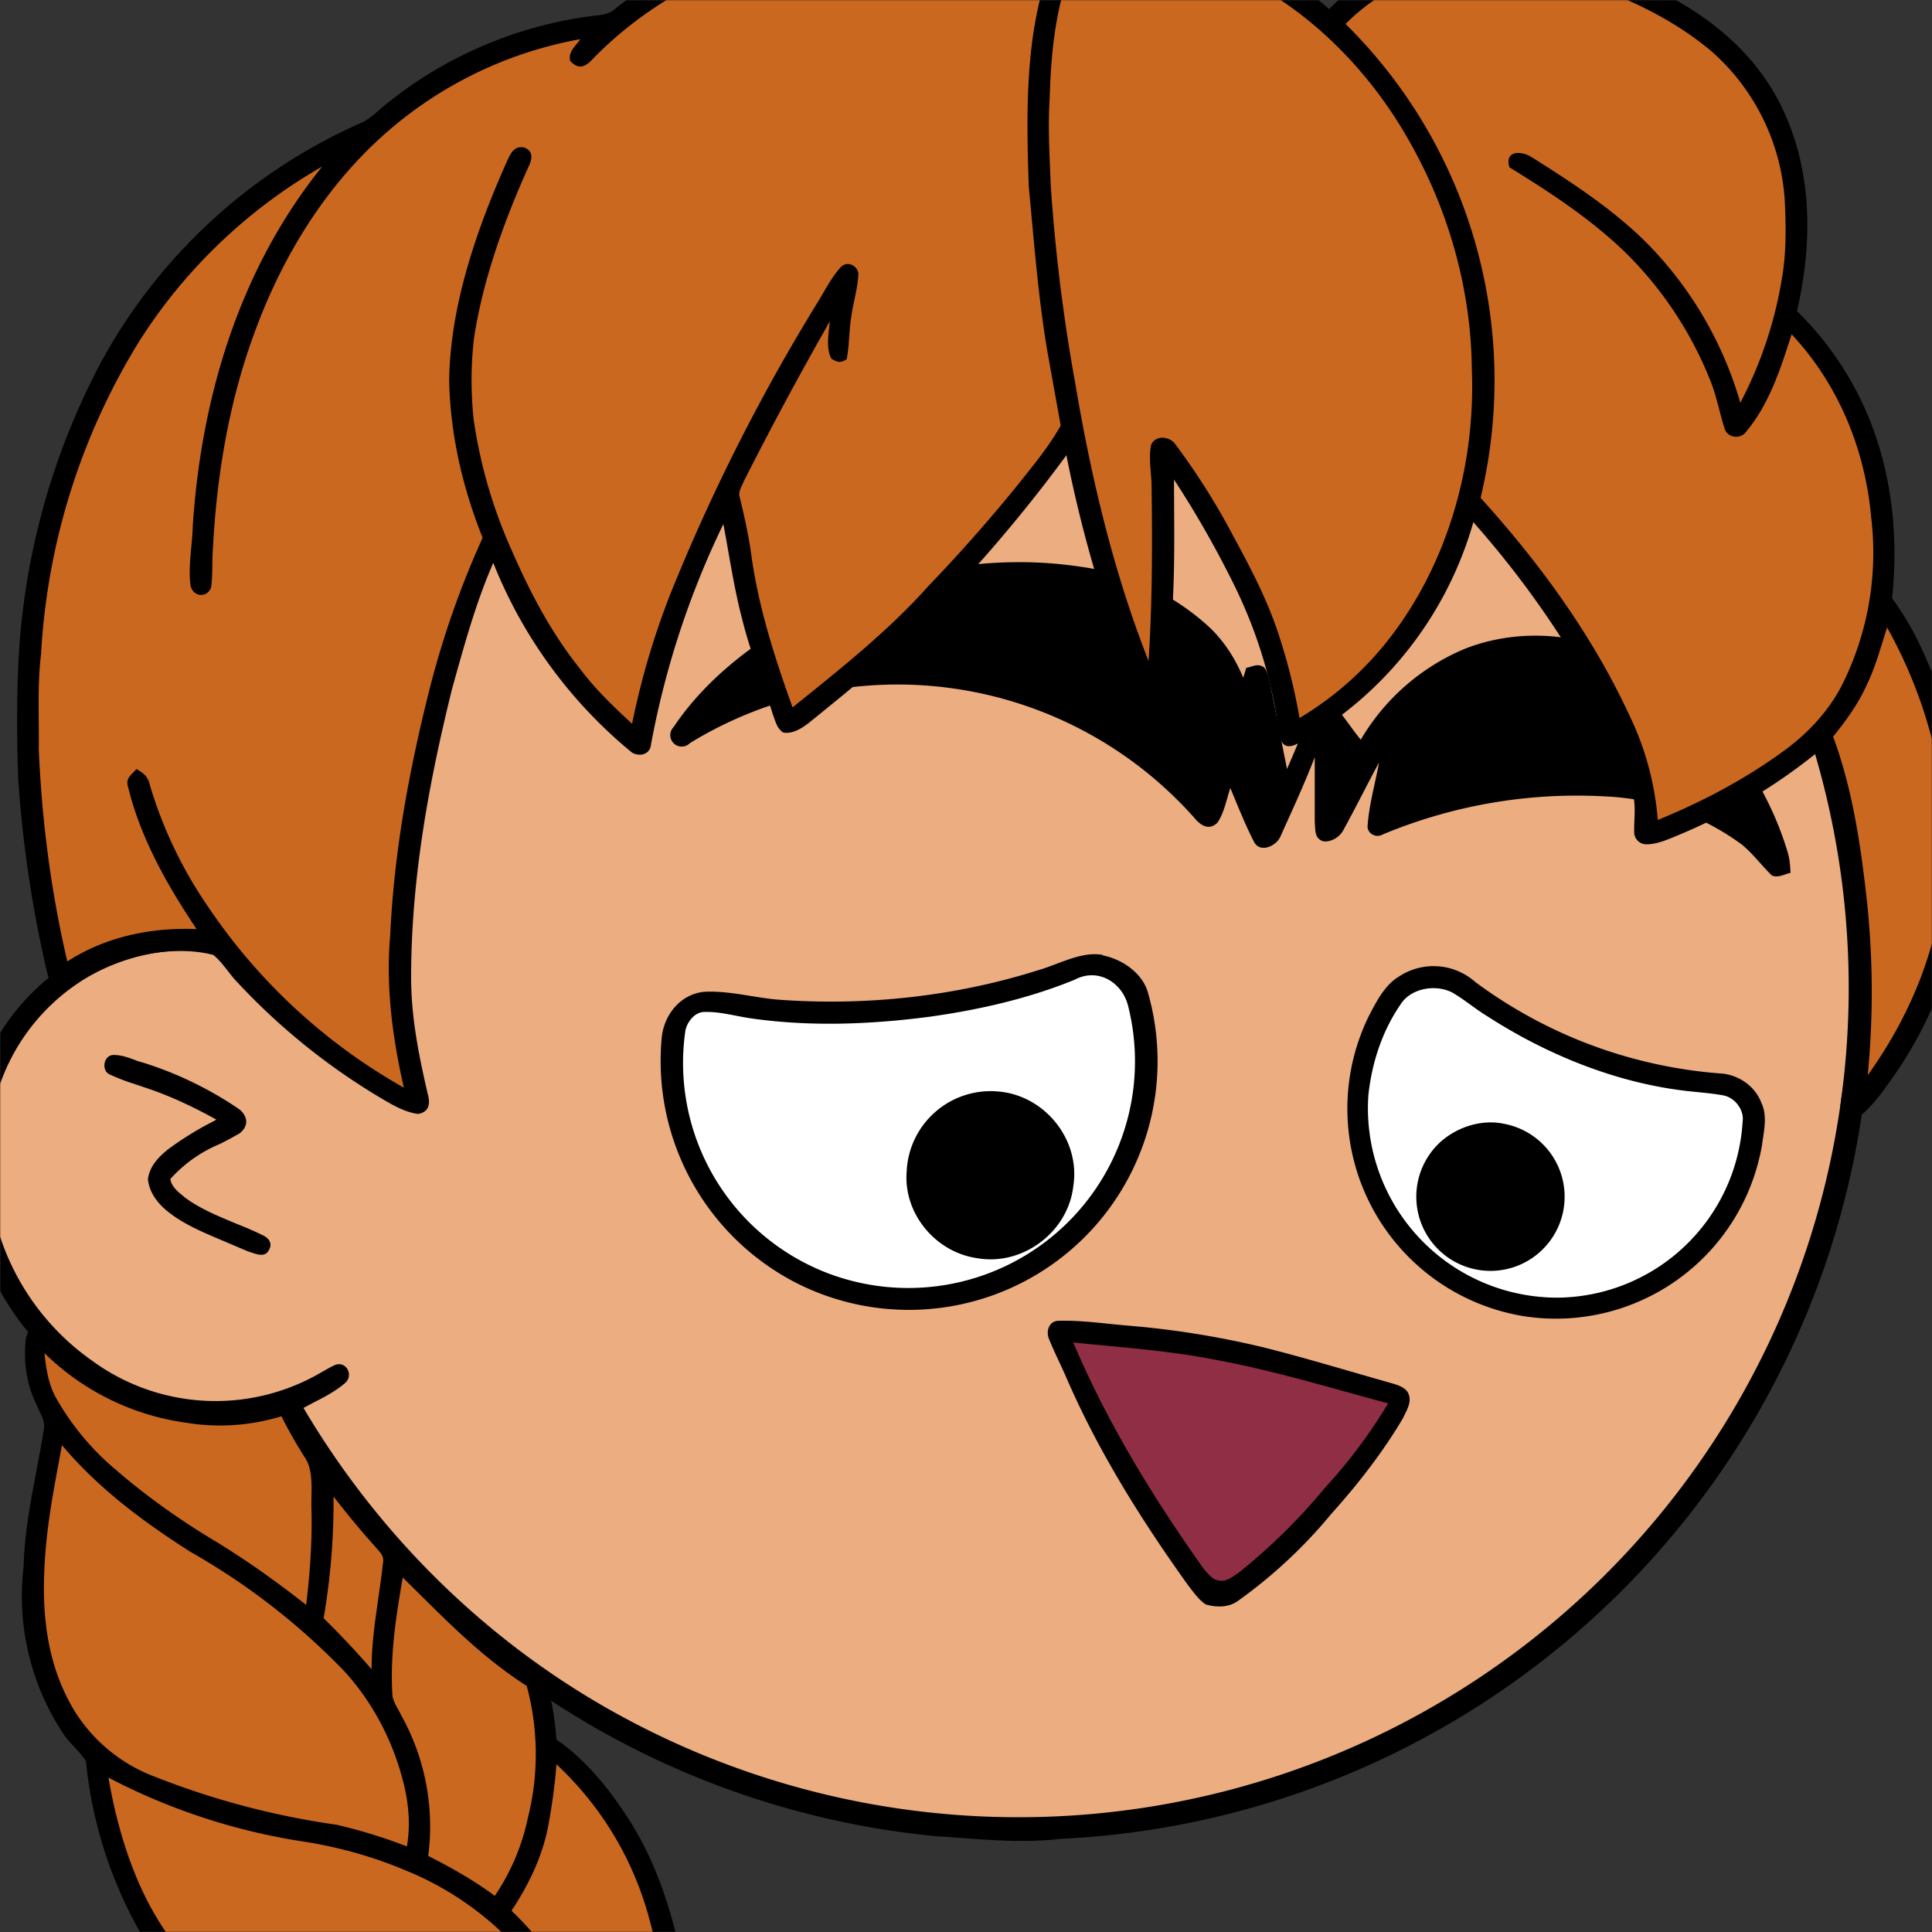 <svg xmlns="http://www.w3.org/2000/svg" viewBox="0 0 762 762" fill="none" shape-rendering="auto"><rect x="0" y="0" width="762" height="762" fill="#333333" stroke="none"/><mask id="viewboxMask"><rect width="762" height="762" rx="0" ry="0" x="0" y="0" fill="#fff" /></mask><g mask="url(#viewboxMask)"><g transform="scale(-1 1) translate(-762 0)"><g transform="translate(-190.5 -190.5) scale(1.5)"><path d="M396 164.8a224.8 224.8 0 0 1 104.8 42.4c6.2 4.9 12.5 9.4 18 15a225.4 225.4 0 0 1 71.8 149 58.5 58.5 0 0 1 50.9 42.2 71 71 0 0 1-27.6 76.5c-11 7.7-24.5 12-38 11.7-5 0-10-1.6-15-1.8-1.9 2.2-3.3 4.9-4.8 7.3A223.3 223.3 0 0 1 389 609.8c-11 .7-21.9 2-33 .7a223.7 223.7 0 0 1-178.8-342.3A223.4 223.4 0 0 1 352 163.5c14.6-1.4 29.4-.3 44 1.3Z" fill="#000"/><path fill-rule="evenodd" clip-rule="evenodd" d="M498.8 213.2A216 216 0 0 0 363 169c-13-.2-26.2 1.6-39 4a218 218 0 0 0-113.6 365.5 218.5 218.5 0 0 0 260.4 40.2c35-18.8 64.2-47.3 84.4-81.5l-3-1.6c-2.8-1.4-5.7-3-8-5-2.2-2-.3-5.8 2.7-4.7 1.5.7 3 1.6 4.4 2.4a55 55 0 0 0 59.6-3.6 64.5 64.5 0 0 0 25-69.8 53.1 53.1 0 0 0-24-31 52.6 52.6 0 0 0-47-2.8c-1.6.8-3.4 1.5-5 1.3-2.5-.2-2.8-4.2-.6-5.2 8-4 16.5-5.6 25.4-6.4a217 217 0 0 0-72-146.4c-4.4-4-8.7-8.1-13.9-11.3Zm107.6 196.2c2-1.2 1.3-5.1-1.4-5-2 0-4.2.8-6.2 1.6l-1.4.4a95.1 95.1 0 0 0-25.5 12.4c-2.2 2-2.2 4.4.1 6.2a92 92 0 0 0 5.2 2.8 36 36 0 0 1 13 9.2c-.2 1.9-2 3.4-3.4 4.5l-.2.2c-3.9 3-8.8 5-13.6 7-2.5 1-4.9 2-7.1 3.1-1.7.8-2.6 2.2-1.6 3.9 1 2 3.2 1.1 5 .5l.6-.2 5.4-2.3c5.4-2.3 11-4.5 15.4-8 2.7-2.1 5.1-5.1 5.4-8.7-.5-3.4-2.7-5.7-5.3-7.8a83 83 0 0 0-11.6-7.2l-1.1-.6c5.4-3 10.8-5.6 16.6-7.7l5-1.7a52 52 0 0 0 6.7-2.6Z" fill="#ecad80"/><g transform="translate(-161 -83)"><path d="M506 461.1c5.5-1.1 11.7 2.5 17 4 22.1 7 45.9 9.5 69 7.7 6.2-.6 12.8-2.4 19-2 6.2.7 10.4 6.1 11 12a65.6 65.6 0 0 1-35.5 64.6 65.4 65.4 0 0 1-92.4-76.2c1.4-5.3 6.8-9 12-10ZM428.2 466.8c3.7 2.2 5.9 6.6 7.8 10.2a55.3 55.3 0 0 1-40.8 79.1 55 55 0 0 1-62.5-45c-.5-3.8-1.5-7.7.2-11.2 1.6-4.2 5.7-7.1 10.1-7.6a123.8 123.8 0 0 0 65.1-24.1 16.5 16.5 0 0 1 20.1-1.4Z" fill="#000"/><path d="M513.4 467.6c12.2 5 25.5 8 38.6 9.8 15.6 2 31.4 2.6 47 .3 3.9-.6 8.1-1.8 12-1.6 2.4.1 4.4 2.7 4.8 5a59.2 59.2 0 0 1-37 63.5 59.6 59.6 0 0 1-79.4-70.2c1.6-6.2 8-10 14-6.8ZM427.8 474.2c4.8 7 7.5 15.3 8.4 23.8a49.8 49.8 0 0 1-50.2 53.2 49.2 49.2 0 0 1-48.2-46.2c-.5-3.2 2.1-6.5 5.2-7 3.3-.6 6.7-.8 10-1.2 18.4-2.2 36.5-9.6 52.1-19.7 3.1-1.9 5.9-4.3 9-6.1 4.4-2.3 11-1.2 13.7 3.2Z" fill="#fff"/><path d="M533.5 497a22.1 22.1 0 0 1 24.1 21c.9 11-7.5 21.2-18.4 22.8-12 2.2-24-6.8-25.4-18.8-2-12.3 7.5-24 19.7-25ZM400.5 505.5c6-1.3 12.6.9 17 5a19.5 19.5 0 1 1-17-5Z" fill="#000"/></g><g transform="translate(-161 -83)"><path d="M582.3 370.7c14 7 27.8 17.3 36.6 30.5a3 3 0 0 1-4.3 4.2A104.4 104.4 0 0 0 482 425c-1.6 2-4 3.6-6.2 1.2-1.7-2.6-2.3-6-3.3-9-2 4.8-3.9 9.6-6.2 14.1-1.6 3.2-6 1.1-7-1.4-3.1-6.9-6.3-13.8-9-20.8v17c-.2 2 .2 4.3-2.2 5.1-2 .3-4.3-1-5.3-2.9-3.2-5.8-6.2-11.9-9.4-17.8 1 5.5 2.6 11 3 16.6.2 2-2.2 3.4-4 2.3a132.6 132.6 0 0 0-58.3-10 65.3 65.3 0 0 0-36 12.6c-3 2.4-5.2 5.5-8 8.2-1.6.7-3.2-.3-4.9-.7.1-1.9.2-3.7.8-5.6a86.6 86.6 0 0 1 40-50c13.5-7.4 30.1-9 44.6-3.4a57.4 57.4 0 0 1 27.6 24c2.4-2.9 4.3-6 6.8-8.8 1.6-1.5 4.6-1.5 5.6.8 2.6 5.1 4.7 10.5 7 15.7L462 390c.4-1.5.6-3.2 1.6-4.5 1.7-1.2 3-.2 4.7.1l.8 2.6c2-4.8 4.7-9.1 8.4-12.8A62.1 62.1 0 0 1 512 359c23.9-3.6 48.9 1.2 70.4 11.8Z" fill="#000"/></g><g transform="translate(-161 -83)"><path d="M517.9 557.3c2.3.2 3.1 2.7 2.3 4.7-1.4 3.5-3.2 7-4.7 10.5-8.4 19.3-19.5 37-31.8 54.2-1.4 1.8-2.9 4-4.8 5.2-3 .8-6.1.8-8.6-1.1a129.4 129.4 0 0 1-24.4-22.8c-7-7.8-13.4-16-18.8-25.1-1-2.2-2.6-4.5-1.2-6.9 1-1.5 3.2-2 4.9-2.5 11-3.1 22.1-6.5 33.3-9.3a235 235 0 0 1 36-5.7c5.8-.5 11.8-1.4 17.8-1.2Z" fill="#000"/><path d="M513.8 563c-9 21.2-21 40.8-34.3 59.5-1 1.1-2.2 2.8-3.7 3-2.2.6-3.7-.8-5.4-1.9a155 155 0 0 1-22.7-22.3A137.4 137.4 0 0 1 431 579c15-4 29.9-8.6 45.1-11.4 12.5-2.5 25-3.3 37.6-4.6Z" fill="#8F2E45"/></g><g transform="translate(-161 -83)"></g><g transform="translate(-161 -83)"></g><g transform="translate(-161 -83)"><path d="M578 188.8c20.1 2.9 40 10.7 56 23.3 2 2 4.4 1.8 7 2.2a108.2 108.2 0 0 1 53.5 23.1c2 1.6 4 3.7 6.3 4.8a144 144 0 0 1 68.4 62.6 187.8 187.8 0 0 1 22 80.2c.4 10 .4 20 0 30a318.5 318.5 0 0 1-7.7 51.2c-.5 1.8-1.4 3.3-2.3 5-2-.8-4-1.4-5.6-2.8-5-4.3-11.8-6.2-18.1-7.5-5.7-1-12-1.3-17.6.2-2.1 1.7-3.7 4.2-5.5 6.3a170.5 170.5 0 0 1-38 31c-3.2 1.9-6.6 4-10.3 4.5-2.6-.4-3.3-2.3-2.7-4.7 2.4-10.3 4.5-20.5 4.5-31.2 0-25.8-4.6-51-10.8-76-3.1-11.1-6.2-22.5-10.8-33a123.6 123.6 0 0 1-36.5 49.9c-2.2 1.2-4.8.4-5-2.3a227.9 227.9 0 0 0-19-57.8c-1.6 8.4-2.8 16.9-5 25.2-2.1 8.5-5.4 16.5-8 24.8-.7 1.8-1 3.6-2.7 4.8-2.5.5-5.1-1.2-7-2.7-8.5-6.9-17-13.8-25-21-5.3-5-10.2-10.5-15.1-15.9a392.2 392.2 0 0 1-27.4-33.3 347 347 0 0 1-18.8 63c-.8 1.7-1.6 4.5-3.8 4.5-2 .4-3.6-1.2-3.7-3.2-.6-5.6-.4-11.4-1-17-1.4-13.6-1-27.2-1-40.9a263.1 263.1 0 0 0-15 26.1c-5.6 11-9.6 22.7-11.7 34.8-.5 2.6-.6 5.5-1.6 8-1.2 2.1-3.4 1-5 .1a97 97 0 0 1-45.4-57.8 251 251 0 0 0-25.3 33.9c-7.5 11.9-13.7 24-16.7 37.8-.8 3.4-.2 6.6-.3 10a3.2 3.2 0 0 1-3.3 3c-2.6 0-5.4-1.2-7.8-2.2a149.8 149.8 0 0 1-36.7-21.7c-4 12.3-6.1 25-7.5 37.7a185 185 0 0 0 .8 52.7c.2 1.8.7 3.3-.5 4.9a5 5 0 0 1-5.6-1c-3-2.8-5.3-6.2-7.6-9.4a108.1 108.1 0 0 1-19.4-63c0-18 5.1-34.6 12.6-50.7a78 78 0 0 1 7.2-12c-1.4-13.3-.5-26.7 3.3-39.5a83.8 83.8 0 0 1 21.7-36c-4.4-19.1-4.1-39.2 5.6-56.7 8.6-15.2 23-24.6 38.8-31.2 16.5-6.7 34.1-11 51.9-6.6a53.5 53.5 0 0 1 26.7 15.1 91.1 91.1 0 0 1 59.5-22.7c2.7.1 6-.3 8.6.8 2 2 2.9 5.2 4.2 7.7 18-10.1 39-12 59.2-9.4ZM786 557.4c2 1 3.2 3.5 3.3 5.5.5 5.7-.4 11.5-3 16.6-.8 2.2-2.3 4-1.8 6.5 2 12.5 5 23.8 5.3 36a65.4 65.4 0 0 1-10.6 44.1c-1.7 2.5-4.2 4.4-5.8 7a113.8 113.8 0 0 1-14.6 45.6 92.8 92.8 0 0 1-39.1 35c-1.8 1-5.8 1.3-6 3.7-2 6.9-5 13.5-8.7 19.6a101.5 101.5 0 0 1-24.4 26.5c-6.8 5.2-13.5 10.1-21.2 13.8-11.2 6-23.6 9.9-35.4 14.5 2.9 3.2 7 4.8 9.5 8.7 1.3 2.2.7 5.1-1.6 6.4-4.5 2.8-11 2.4-16 2.5-.7 9.6 3 17.5 6.8 26 4.8 10.3 8.8 20.9 12.3 31.7a68 68 0 0 1 2.4 36 72 72 0 0 1-29.7 43.5c-2.9 1.2-3.6-1.8-4.6-3.7a47.2 47.2 0 0 0-22-22c-12.5-6.8-25-12.4-34.2-23.5 0 5.4.3 10.8 2.4 15.9-.7 1-1.4 2.2-2.3 2.8-2.1.5-3.5-1-5-2a72.3 72.3 0 0 1-19-23.2 58.3 58.3 0 0 1-6.4-38.7c2.6-14.7 11.1-27 20.1-38.5 7-8.8 16-14.7 25.5-20.5-.5-2-1.8-4-1-6 1.3-4.4 4.7-6.2 8.5-8.2-.6-2.6-1-5.3-.7-8 1-10.4 4.9-20.5 11.5-28.5 1.8-2.5 4.1-4 4.2-7.5.7-7 2.3-13.7 5.2-20 6.4-13.6 14-26 27.6-33.2 2.6-11.5 6.4-22.6 12.7-32.7 5.3-8.3 11.3-16 19.5-21.7.4-6 1.5-12.3 3.6-18 2-2 4.8-3.4 7-5.1 11.1-8.3 21-18.5 30.3-28.7a187.1 187.1 0 0 0 24.5-32.5c1.3-2.3 2-6.5 4.9-7.3 3.8.4 7.2 2.4 11 2.8 6.8.8 13.8.4 20.5-1.2 11.2-2.8 23-8.5 30.2-17.7 1.4-1.4 2-2.7 4.4-2.3Z" fill="#000"/><g fill="#cb6820"><path d="M556 193.6c31-1.7 63.3 10 84.8 32.6 2 1.8 3.5 1.7 5.3-.2.5-2.5-1.4-3.8-2.7-5.7a105.8 105.8 0 0 1 48.1 22.1c17.7 14.4 30 34.2 37.7 55.4 6.6 18 9.8 37.2 10.8 56.2.3 3.5 0 7 .5 10.5 1.1 2.8 4.7 2.5 5.4-.5.7-5.2-.5-10.8-.6-16-2.3-34-12.4-67.4-34-94.2 19.4 11.1 36 26.9 48 45.8a174.7 174.7 0 0 1 25.9 82.4c1 8.2.5 16.6.6 25-.8 18.8-3.2 37.4-7.5 55.8-10.1-6.5-22-9-34-8.5 7.6-11.3 14.8-24 18-37.3.8-2.4-.8-3.2-2.2-4.8-2 1.2-3 2-3.5 4.2a113.6 113.6 0 0 1-15.3 32 152 152 0 0 1-51.5 47.6c3-13 4.8-26.7 3.6-40-1-22.1-5-43.6-10.4-65a238 238 0 0 0-13.9-39.6c5.3-13.3 8.5-27.1 8.8-41.4-.3-19.8-7.2-39.6-15.2-57.6-1-2-1.8-4.2-4.6-3.6-2.5 1-2 3.2-1 5.2 6.3 14 11.8 29.2 14.2 44.5.9 7 .9 14.4.2 21.5a128.9 128.9 0 0 1-10 34.6c-4.8 11-10.3 21.6-17.9 31.1-4 5.4-8.8 10-13.8 14.6a203.6 203.6 0 0 0-12.1-39.1 508.7 508.7 0 0 0-36.5-71.4c-2-3.2-3.8-6.9-6.4-9.7-1.7-1.5-4.2-.3-4.5 1.8.1 3.7 1.3 7.4 1.8 11 .7 3.9.5 7.8 1.3 11.6 1.7 1 2.4.8 4-.2 1.5-2.8.7-6.7.4-9.8a944.4 944.4 0 0 1 22.6 42c.5 1.3 1.6 2.9 1.1 4.2-1.3 5.4-2.5 10.8-3.2 16.3-2 13.5-6.1 26.2-10.7 39-12.3-9.9-25.2-20.1-35.7-31.9A415 415 0 0 1 528 337c-3.9-4.9-7.8-9.6-10.9-15.1l3.4-18.9c2.5-14.5 3.6-29.3 5-44 .6-17.9 1-36.8-4.3-54.1-.7-1.6 1-1.8 2-2.5a84 84 0 0 1 32.8-8.8Z"/><path d="M511.6 195.4c6.5 12.8 8 26.4 8.4 40.6.5 7.7 0 15.3-.3 23a467 467 0 0 1-6.5 52.2c-4.2 24.8-10 49.2-19.2 72.6-1-15.3-1-30.5-.8-45.8 0-3.6.9-7.6.1-11.1-1.2-2.6-5-2.2-6.4 0a180.1 180.1 0 0 0-15.1 23.9c-4.6 8.5-9 16.8-12 26a154 154 0 0 0-5.5 22A85.5 85.5 0 0 1 430 377c-15-19.8-22-45.3-21-70 .2-20.9 6.1-41.7 16.4-59.8 10.1-18 25.3-33.7 43.8-43a83 83 0 0 1 42.4-8.8Z"/><path d="M426.5 205.4a53.3 53.3 0 0 1 15.7 10.9 131.7 131.7 0 0 0-35.5 124.6c-15.4 17-29.3 36-39 56.9a77 77 0 0 0-7.6 27.8c-12-4.9-23.5-11-34-18.8-5.8-4.4-10.9-9.9-14.3-16.4A77.7 77.7 0 0 1 304 346c1.6-17.9 8.6-34.9 20.9-48.1 3 9.2 5.8 18.3 12.2 25.9 1.5 1.7 4.6 1.3 5.4-1 1.3-4 2-8 3.5-12a98.3 98.3 0 0 1 22-33.8c9.1-9 20.2-16.3 31.1-23 1.4-4.5-3.2-4.4-5.8-2.7-10.8 6.8-22 14.1-30.9 23.2a98.7 98.7 0 0 0-24 41.4 107.4 107.4 0 0 1-11-33.1c-1.1-6.5-1-13.3-.7-19.8a57 57 0 0 1 19.5-39.7c12.5-10.4 28.5-17 44.2-20.5a60 60 0 0 1 36 2.6ZM299.8 375c1.7 5.2 3.1 10.6 5.6 15.6 2.2 4.8 5.3 9 8.6 13.1-5.2 14-7.4 29.4-9 44.3a226 226 0 0 0-.1 44.7c-11-15.3-18.4-33-20-51.9-1-6.6-.8-13.2 0-19.8a124 124 0 0 1 14.9-46ZM784.3 565.8c-.4 4-1 8-3 11.7a69 69 0 0 1-15.8 19c-8.1 7-17 13.3-26.2 18.8-8.2 5-16.2 10.7-23.8 16.7-1-8.4-1.6-16.5-1.4-25 .2-4.4-.8-10.3 1.9-14 2.2-3.5 4.2-7 6-10.6a55 55 0 0 0 25 1.7 66 66 0 0 0 37.3-18.3ZM779.7 590c2 10.7 4.1 21.2 4.6 32 .7 13.5-.9 26.5-8.1 38.2a42.4 42.4 0 0 1-21 17 210 210 0 0 1-47.7 12.6 137 137 0 0 0-18.5 5.7c-.8-5-.6-9.5.4-14.5 2.5-11.7 8-22.7 16-31.5A178.5 178.5 0 0 1 746 618c12.5-8 24.1-16.6 33.7-28ZM708.3 603.5c-.1 10.7.8 21.4 2.6 32-4.4 4.3-8.6 8.8-12.6 13.4 0-9.5-2-18.6-3-28-.4-2 1.1-3 2.2-4.4 3.8-4.2 7.3-8.5 10.8-13ZM690.1 624.8c1.8 10.4 3.4 20.6 2.7 31.2-.4 1.9-1.6 3.5-2.4 5.2a60 60 0 0 0-7 36.8c-6.1 3.1-12 6.4-17.5 10.5a57.8 57.8 0 0 1-8.7-20.5 68.8 68.8 0 0 1 .3-34.7c12.5-8 22.1-18.2 32.6-28.5ZM649.7 674c.4 5.5 1.2 11 2.2 16.4 1.6 8 5.1 15.2 9.6 22a84.1 84.1 0 0 0-24.8 47c-5 2.2-9.6 4.9-14.1 7.9-2.4-6.6-1.8-14.3-1.9-21.3 0-10.5 1.7-20.7 4.4-30.8a85.8 85.8 0 0 1 24.6-41.3ZM767.5 677.3c-2.5 14.6-7.3 30-16.1 42.1A96.8 96.8 0 0 1 733 739a56.7 56.7 0 0 1-25 12.2c-10.4 1-20.8-.3-31-.2-11.4.5-23.2 1.9-34 5.9a80 80 0 0 1 19-36.8 81.2 81.2 0 0 1 27.6-18.4c8.8-3.7 18-6.2 27.4-7.6a164 164 0 0 0 50.5-16.7ZM616.2 728.8c-.4 5.5-1.4 10.7-1.3 16.2 0 9-.5 17.4 3 26a111.6 111.6 0 0 0-23.9 27.4 30 30 0 0 1-3.5-11.4 61.2 61.2 0 0 1 8.3-37.2 60.5 60.5 0 0 1 17.4-21ZM708.4 756.8c-1.8 5-3.8 9.7-6.3 14.3a104 104 0 0 1-32 33c-10.4 7.5-22.9 13-34.9 17.2-6.2 2.8-12 3.8-17.4 7.7-9-4-18.3-5.7-28-7.9a70 70 0 0 1 8.7-18.6 100.3 100.3 0 0 1 28.7-31.3 92.2 92.2 0 0 1 25.3-11.4 120 120 0 0 1 32.5-3.1c7.8.6 15.6.8 23.4.1ZM584.5 785.7c.6 6.6 2.4 12.8 6.3 18.2-3 5.1-5 10.5-6.8 16.1-2.8-.5-6-.9-8.7-2.2-2.5-10.8 2.8-23.4 9.2-32.1ZM571.5 824.7c4.9-1.8 10.5.6 15.5 1.4 15 3.4 29.1 5.7 40.8 16.5-11.5 3-25.4-.9-36.8-3.8-8.1-2.4-17.9-4.6-24.7-9.9 1.5-1.8 2.9-3.4 5.2-4.2ZM567 836.6c7.2 3.2 14.4 5.7 22 7.5a62.8 62.8 0 0 0-5.5 38c1 8.6 4 16.9 7.6 24.8.7 1.7 3.5 2.3 4.5.7 1.7-2-.3-5-1-7.2a77.2 77.2 0 0 1-6.4-31.4c.5-8.3 1.6-16.2 6.1-23.4 5.4 1.4 10.8 2.6 16.3 3.3-1.3 14.3 6.2 25.6 11.1 38.4 4.8 12.8 10.6 26.5 11.4 40.2.6 12.1-3.6 24.4-10.1 34.5a51 51 0 0 1-15.3 17c-2.7-5-6-9.6-10.2-13.5-7.9-7.7-17-11-26.4-16.6a55.6 55.6 0 0 1-20.9-17.2c-8.1-11.6-8.1-27.1-7-40.7a76 76 0 0 1 15-38.9 4 4 0 0 0 1-3c-.7-1.8-2.6-2.3-4-1.1a36 36 0 0 0-7.8 10.5c-6 10.9-9 23.2-10.3 35.5-.9 12.3 0 24.6 5.2 36a57.8 57.8 0 0 0-1 16 65.1 65.1 0 0 1-20-42c0-11.7 3.6-23 10-32.7 5-7.8 10.6-16.2 17.7-22.3a116 116 0 0 1 18-12.4Z"/></g></g><g transform="translate(-161 -83)"></g></g></g></g></svg>